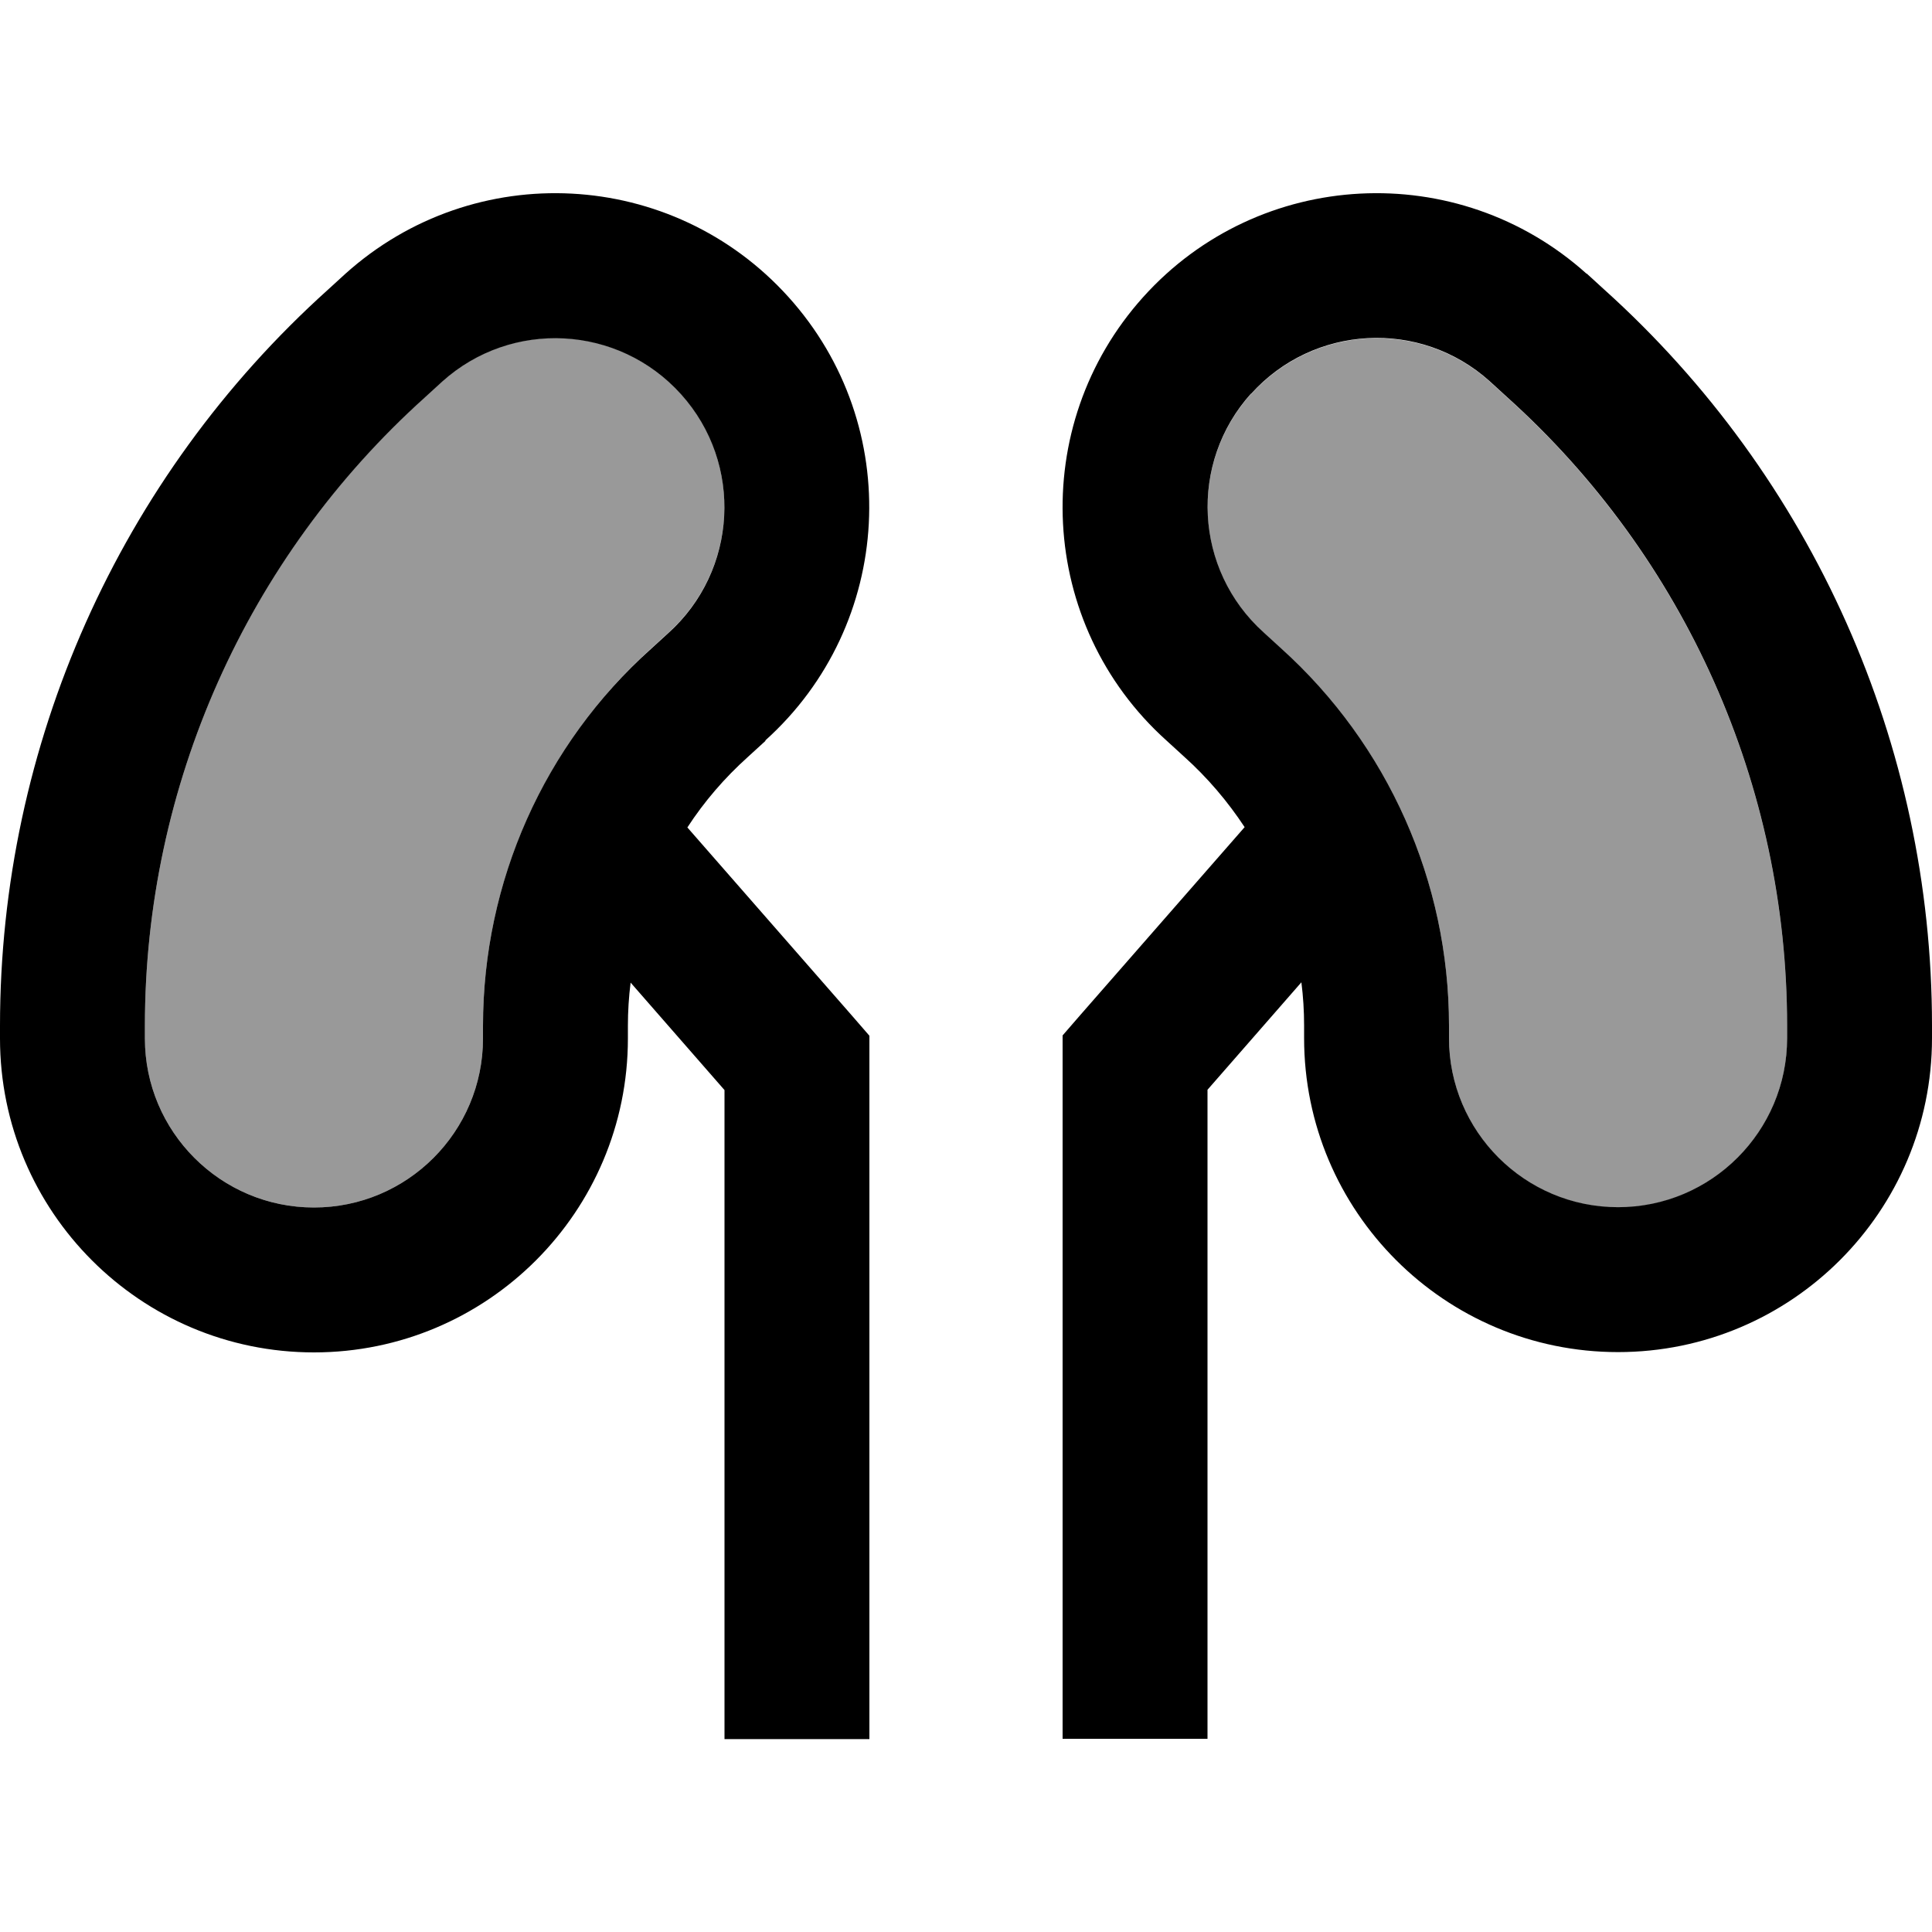 <svg xmlns="http://www.w3.org/2000/svg" viewBox="0 0 640 640"><!--! Font Awesome Pro 7.1.0 by @fontawesome - https://fontawesome.com License - https://fontawesome.com/license (Commercial License) Copyright 2025 Fonticons, Inc. --><path opacity=".4" fill="currentColor" d="M48 339.8L48 344C48 374.9 73.1 400 104 400C134.9 400 160 374.9 160 344L160 339.8C160 292.2 180.2 246.8 215.6 214.9L221.4 209.6C244.4 188.9 246.3 153.5 225.6 130.5C204.9 107.5 169.5 105.6 146.5 126.3L140.7 131.6C81.7 184.7 48 260.4 48 339.8zM414.4 130.5C393.7 153.5 395.6 188.9 418.6 209.6L424.4 214.9C459.8 246.8 480 292.1 480 339.8L480 344C480 374.9 505.1 400 536 400C566.9 400 592 374.9 592 344L592 339.8C592 260.4 558.3 184.8 499.3 131.7L493.5 126.4C470.5 105.7 435.1 107.6 414.4 130.6z"/><path fill="currentColor" d="M525.6 90.7C482.9 52.3 417.1 55.7 378.7 98.4C340.3 141.1 343.7 206.9 386.4 245.3L392.2 250.6C400 257.6 406.7 265.5 412.3 274L357.9 336.2L352 343L352 576L400 576L400 361L431.1 325.4C431.7 330.1 432 334.9 432 339.7L432 343.9C432 401.3 478.6 447.9 536 447.9C593.4 447.9 640 401.3 640 343.9L640 339.7C640 246.7 600.5 158.1 531.4 95.9L525.6 90.6zM414.4 130.5C435.1 107.5 470.5 105.6 493.5 126.3L499.3 131.6C558.3 184.7 592 260.3 592 339.7L592 343.9C592 374.8 566.9 399.9 536 399.9C505.1 399.9 480 374.8 480 343.9L480 339.7C480 292.1 459.8 246.7 424.4 214.8L418.6 209.5C395.6 188.8 393.7 153.4 414.4 130.4zM146.5 126.4C169.5 105.7 204.9 107.6 225.6 130.6C246.3 153.6 244.4 189 221.4 209.7L215.6 215C180.2 246.7 160 292.1 160 339.8L160 344C160 374.9 134.9 400 104 400C73.1 400 48 374.9 48 344L48 339.8C48 260.4 81.7 184.8 140.7 131.7L146.5 126.4zM253.5 245.3C296.2 206.9 299.7 141.1 261.2 98.4C222.7 55.7 157.1 52.3 114.4 90.7L108.6 96C39.5 158.2 0 246.8 0 339.8L0 344C0 401.4 46.6 448 104 448C161.4 448 208 401.4 208 344L208 339.8C208 335 208.3 330.2 208.9 325.5L240 361.1L240 576.1L288 576.1L288 343.1L282.1 336.3L227.7 274.1C233.3 265.5 240 257.7 247.8 250.7L253.6 245.4z"/></svg>
